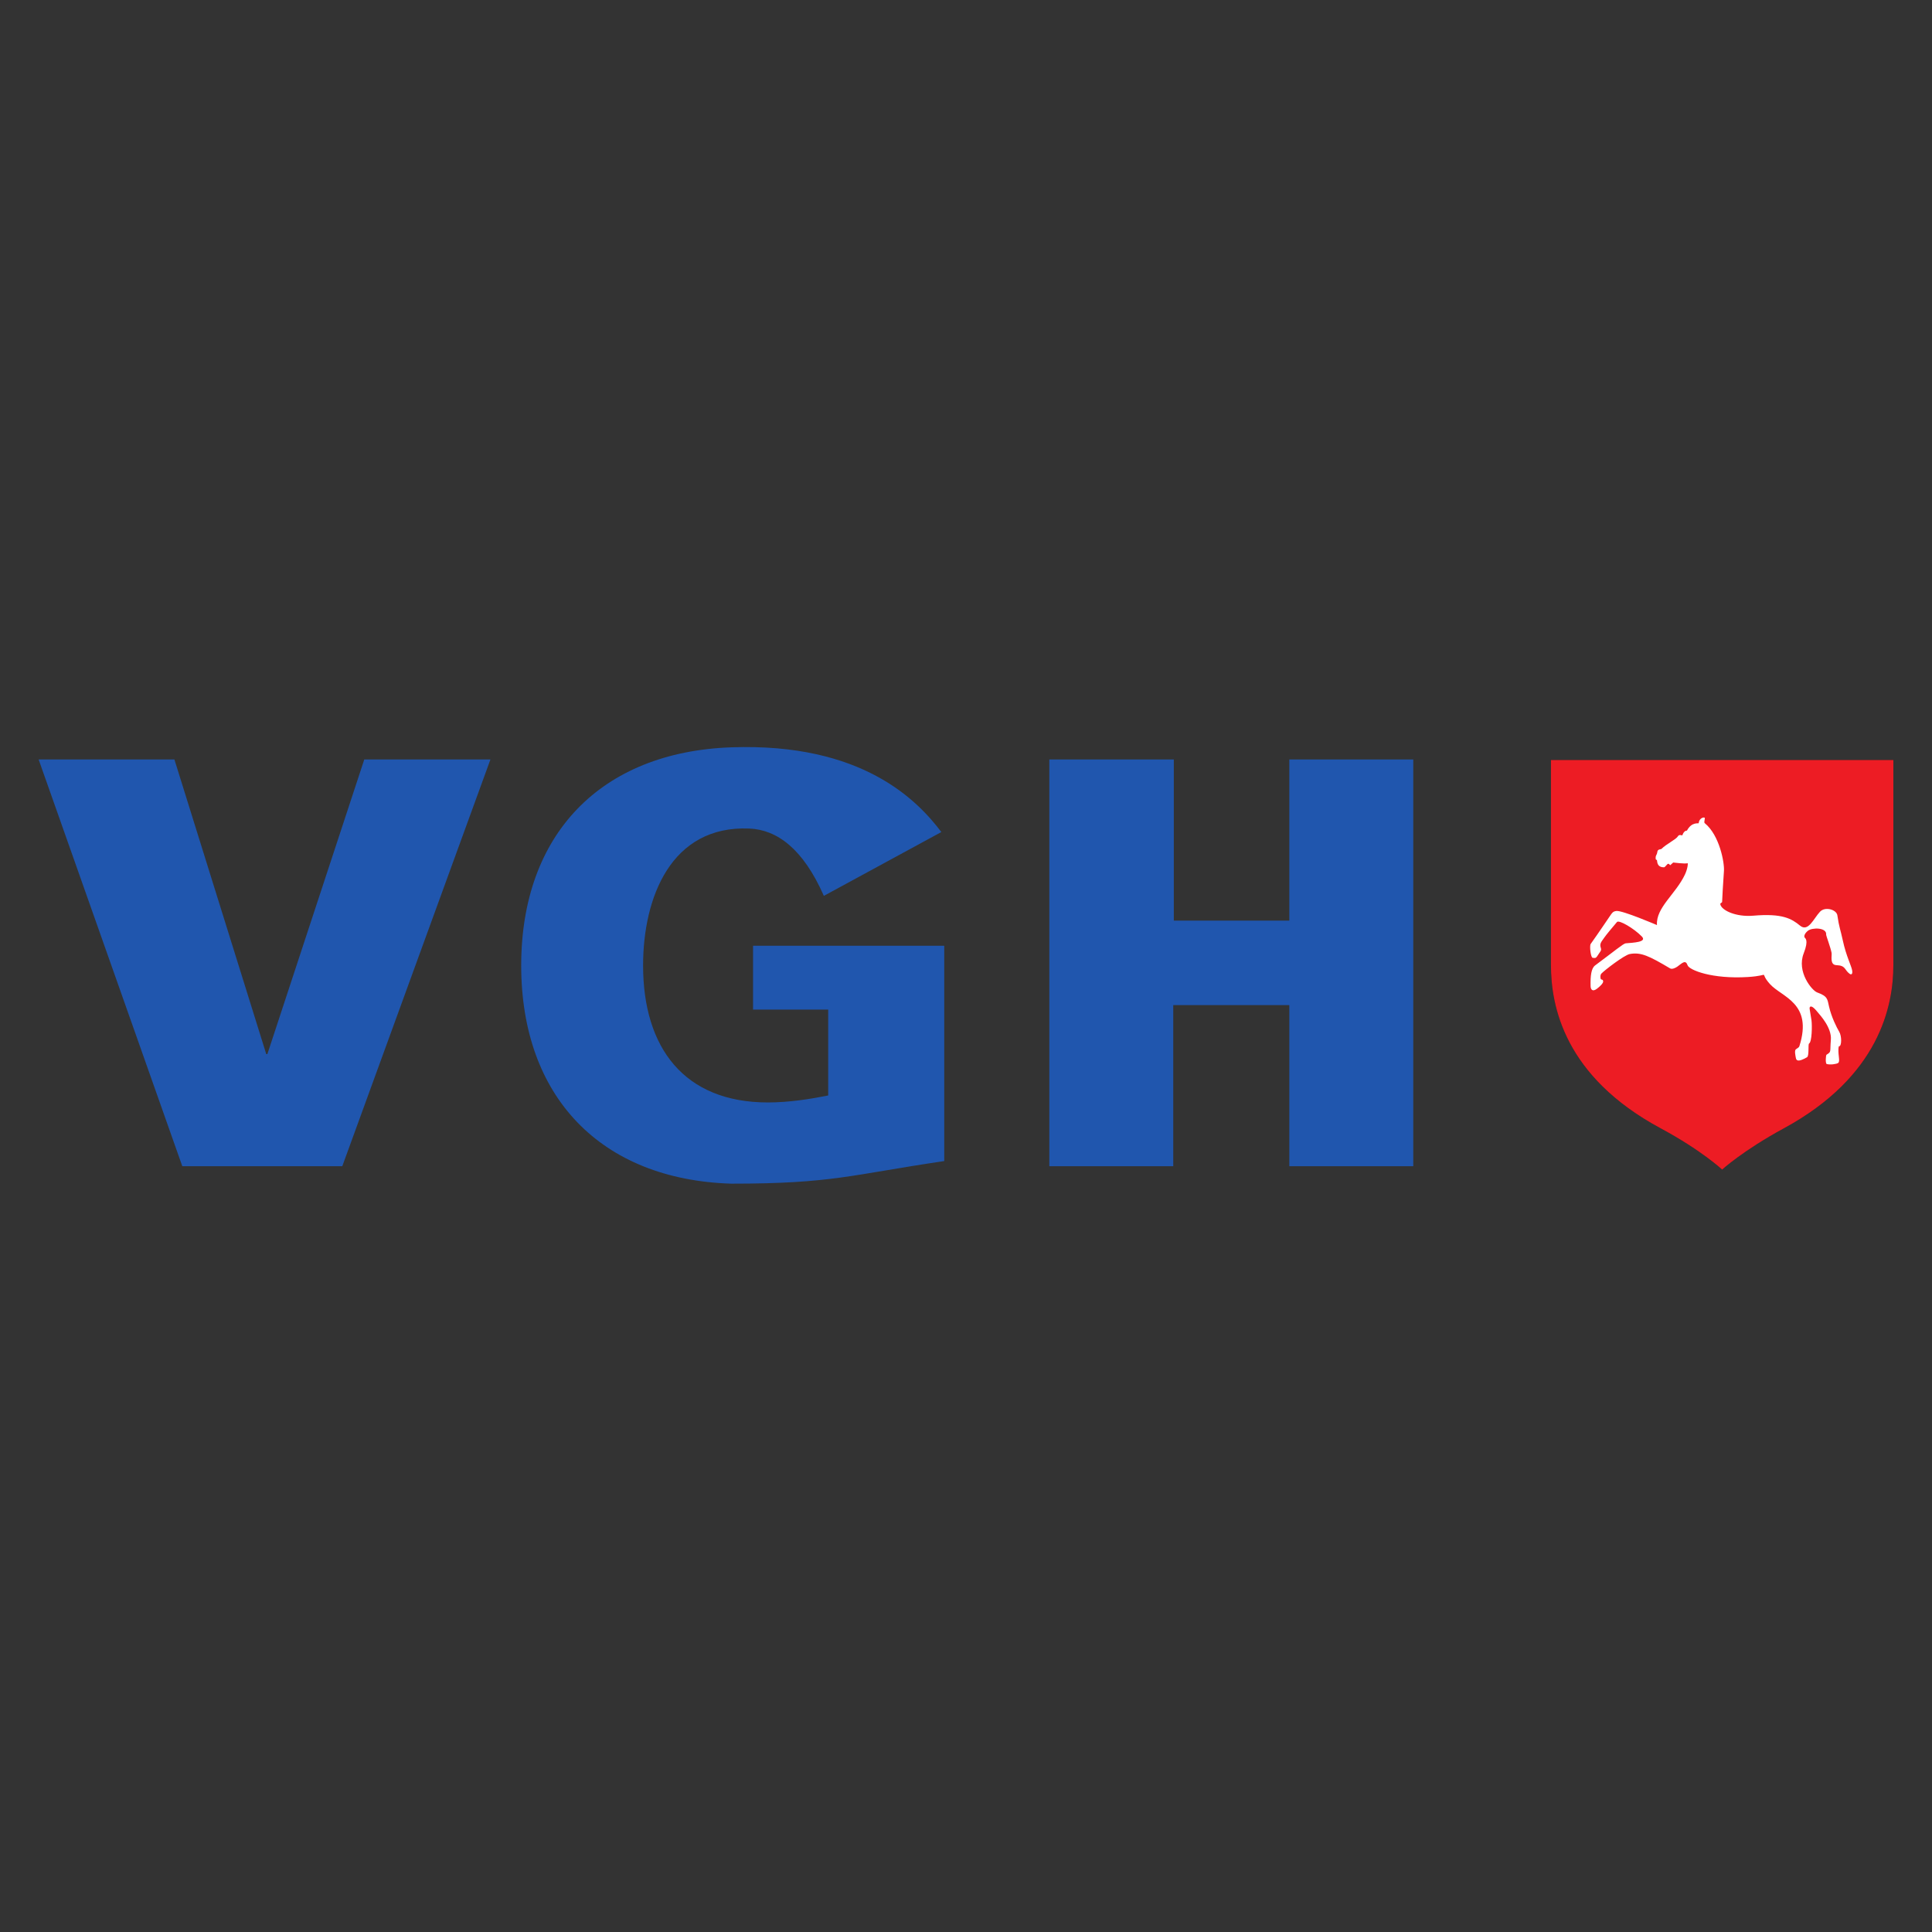 <svg width="80" height="80" viewBox="0 0 80 80" fill="none" xmlns="http://www.w3.org/2000/svg">
<rect x="0" y="0" width="80" height="80" fill="#333333" stroke="none"/>
<path d="M64.222 31.471H78.4V39.965C78.4 41.64 77.83 44.571 73.862 46.724C72.174 47.64 71.31 48.43 71.31 48.43C71.31 48.43 70.453 47.629 68.769 46.724C64.762 44.571 64.222 41.64 64.222 39.965V31.471Z" fill="#231F20"/>
<path d="M68.611 38.305C68.611 38.305 67.193 37.697 66.936 37.721C66.786 37.737 66.753 37.804 66.679 37.909C66.604 38.014 66.212 38.604 65.867 39.087C65.812 39.165 65.868 39.647 65.946 39.659C66.114 39.685 66.077 39.672 66.267 39.4C66.372 39.251 66.16 39.203 66.342 38.948C66.492 38.739 66.456 38.769 66.956 38.178C67.037 38.081 67.646 38.433 67.983 38.776C68.215 39.012 67.637 39.034 67.314 39.061C67.221 39.068 66.82 39.405 66.05 39.976C65.889 40.096 65.852 40.409 65.863 40.833C65.867 40.971 65.939 41.08 66.121 40.945C66.25 40.85 66.398 40.706 66.383 40.63C66.368 40.556 66.359 40.579 66.297 40.553C66.264 40.537 66.253 40.376 66.308 40.316C66.447 40.17 67.255 39.549 67.483 39.505C67.95 39.415 68.304 39.595 69.157 40.1C69.24 40.148 69.388 40.074 69.456 40.025C69.636 39.898 69.793 39.715 69.876 39.965C69.943 40.17 70.896 40.548 72.38 40.456C73.409 40.39 72.792 40.19 73.285 40.743C73.778 41.296 75.076 41.523 74.51 43.315C74.489 43.381 74.448 43.383 74.364 43.449C74.294 43.502 74.35 43.73 74.361 43.798C74.379 43.923 74.459 43.989 74.825 43.778C74.922 43.723 74.859 43.241 74.91 43.21C75.031 43.139 75.037 42.474 75.011 42.256C75.001 42.163 74.922 41.752 74.93 41.729C74.969 41.61 75.098 41.704 75.266 41.913C75.359 42.028 75.856 42.552 75.812 43.06C75.767 43.569 75.847 43.54 75.632 43.674C75.603 43.693 75.577 44.04 75.643 44.059C75.791 44.099 76.035 44.062 76.111 44.018C76.186 43.973 76.14 43.774 76.131 43.64C76.118 43.495 76.122 43.323 76.155 43.323C76.263 43.323 76.267 42.897 76.155 42.717C76.055 42.552 75.835 42.112 75.737 41.681C75.665 41.371 75.688 41.255 75.244 41.094C75.032 41.018 74.386 40.244 74.688 39.475C74.91 38.903 74.743 38.855 74.724 38.817C74.694 38.762 74.724 38.653 74.861 38.541C75.036 38.4 75.656 38.397 75.617 38.709C75.614 38.739 75.801 39.236 75.842 39.457C75.864 39.578 75.755 39.954 76.043 39.965C76.438 39.98 76.365 40.159 76.59 40.324C76.627 40.352 76.723 40.382 76.695 40.19C76.664 39.991 76.447 39.597 76.305 38.934C76.208 38.481 76.155 38.41 76.081 37.901C76.048 37.669 75.579 37.523 75.363 37.752C75.099 38.03 74.877 38.612 74.534 38.327C74.189 38.043 73.808 37.812 72.596 37.917C71.888 37.977 71.295 37.701 71.236 37.453C71.218 37.374 71.315 37.397 71.31 37.333C71.307 37.28 71.355 36.488 71.385 36.062C71.409 35.729 71.206 34.59 70.593 34.088C70.551 34.054 70.585 33.995 70.593 33.879C70.597 33.819 70.368 33.844 70.339 34.084C70.335 34.114 70.054 34.013 69.852 34.395C69.852 34.395 69.734 34.377 69.665 34.582C69.654 34.615 69.538 34.522 69.475 34.634C69.407 34.754 68.995 34.952 68.799 35.15C68.772 35.176 68.641 35.151 68.627 35.274C68.607 35.426 68.544 35.4 68.559 35.569C68.563 35.609 68.611 35.591 68.615 35.639C68.627 35.816 68.707 35.913 68.902 35.913C68.938 35.913 68.984 35.841 69.04 35.787C69.102 35.725 69.15 35.83 69.161 35.826L69.284 35.715C69.284 35.715 69.782 35.779 69.876 35.744C69.904 35.733 69.884 35.969 69.77 36.211C69.389 37.023 68.563 37.58 68.611 38.305Z" fill="white"/>
<path d="M64.222 31.471H78.4V39.965C78.4 41.64 77.83 44.571 73.862 46.724C72.174 47.64 71.31 48.43 71.31 48.43C71.31 48.43 70.453 47.629 68.769 46.724C64.762 44.571 64.222 41.64 64.222 39.965V31.471Z" fill="#ED1C24"/>
<path d="M68.611 38.305C68.611 38.305 67.193 37.697 66.936 37.721C66.786 37.737 66.753 37.804 66.679 37.909C66.604 38.014 66.212 38.604 65.867 39.087C65.812 39.165 65.868 39.647 65.946 39.659C66.114 39.685 66.077 39.672 66.267 39.4C66.372 39.251 66.16 39.203 66.342 38.948C66.492 38.739 66.456 38.769 66.956 38.178C67.037 38.081 67.646 38.433 67.983 38.776C68.215 39.012 67.637 39.034 67.314 39.061C67.221 39.068 66.82 39.405 66.05 39.976C65.889 40.096 65.852 40.409 65.863 40.833C65.867 40.971 65.939 41.08 66.121 40.945C66.25 40.85 66.398 40.706 66.383 40.63C66.368 40.556 66.359 40.579 66.297 40.553C66.264 40.537 66.253 40.376 66.308 40.316C66.447 40.17 67.255 39.549 67.483 39.505C67.95 39.415 68.304 39.595 69.157 40.1C69.24 40.148 69.388 40.074 69.456 40.025C69.636 39.898 69.793 39.715 69.876 39.965C69.943 40.17 70.896 40.548 72.38 40.456C73.409 40.39 72.792 40.19 73.285 40.743C73.778 41.296 75.076 41.523 74.51 43.315C74.489 43.381 74.448 43.383 74.364 43.449C74.294 43.502 74.35 43.73 74.361 43.798C74.379 43.923 74.459 43.989 74.825 43.778C74.922 43.723 74.859 43.241 74.91 43.21C75.031 43.139 75.037 42.474 75.011 42.256C75.001 42.163 74.922 41.752 74.93 41.729C74.969 41.61 75.098 41.704 75.266 41.913C75.359 42.028 75.856 42.552 75.812 43.06C75.767 43.569 75.847 43.54 75.632 43.674C75.603 43.693 75.577 44.04 75.643 44.059C75.791 44.099 76.035 44.062 76.111 44.018C76.186 43.973 76.14 43.774 76.131 43.64C76.118 43.495 76.122 43.323 76.155 43.323C76.263 43.323 76.267 42.897 76.155 42.717C76.055 42.552 75.835 42.112 75.737 41.681C75.665 41.371 75.688 41.255 75.244 41.094C75.032 41.018 74.386 40.244 74.688 39.475C74.91 38.903 74.743 38.855 74.724 38.817C74.694 38.762 74.724 38.653 74.861 38.541C75.036 38.4 75.656 38.397 75.617 38.709C75.614 38.739 75.801 39.236 75.842 39.457C75.864 39.578 75.755 39.954 76.043 39.965C76.438 39.98 76.365 40.159 76.59 40.324C76.627 40.352 76.723 40.382 76.695 40.19C76.664 39.991 76.447 39.597 76.305 38.934C76.208 38.481 76.155 38.41 76.081 37.901C76.048 37.669 75.579 37.523 75.363 37.752C75.099 38.03 74.877 38.612 74.534 38.327C74.189 38.043 73.808 37.812 72.596 37.917C71.888 37.977 71.295 37.701 71.236 37.453C71.218 37.374 71.315 37.397 71.31 37.333C71.307 37.28 71.355 36.488 71.385 36.062C71.409 35.729 71.206 34.59 70.593 34.088C70.551 34.054 70.585 33.995 70.593 33.879C70.597 33.819 70.368 33.844 70.339 34.084C70.335 34.114 70.054 34.013 69.852 34.395C69.852 34.395 69.734 34.377 69.665 34.582C69.654 34.615 69.538 34.522 69.475 34.634C69.407 34.754 68.995 34.952 68.799 35.15C68.772 35.176 68.641 35.151 68.627 35.274C68.607 35.426 68.544 35.4 68.559 35.569C68.563 35.609 68.611 35.591 68.615 35.639C68.627 35.816 68.707 35.913 68.902 35.913C68.938 35.913 68.984 35.841 69.04 35.787C69.102 35.725 69.15 35.83 69.161 35.826L69.284 35.715C69.284 35.715 69.782 35.779 69.876 35.744C69.904 35.733 69.884 35.969 69.77 36.211C69.389 37.023 68.563 37.58 68.611 38.305Z" fill="white"/>
<path d="M15.084 31.448H20.308L14.173 48.291H7.549L1.6 31.448H7.222L11.025 43.649H11.071L15.084 31.448Z" fill="#2056AE"/>
<path d="M34.294 41.805H31.182V39.162H39.099V48.077C35.207 48.653 34.461 49.013 30.281 49.013C24.873 48.846 21.582 45.41 21.582 39.979C21.582 34.549 24.876 31.136 30.281 30.945C35.716 30.752 37.998 33.155 38.979 34.453L34.114 37.096C33.252 35.137 32.171 34.356 31.026 34.308C27.785 34.173 26.629 37.168 26.629 39.979C26.629 43.391 28.335 45.65 31.795 45.65C32.684 45.65 33.572 45.506 34.294 45.361V41.805Z" fill="#2056AE"/>
<path d="M43.45 48.291V31.448H48.605V38.121H53.388V31.448H58.52V48.291H53.388V41.619H48.582V48.291H43.45Z" fill="#2056AE"/>
</svg>
